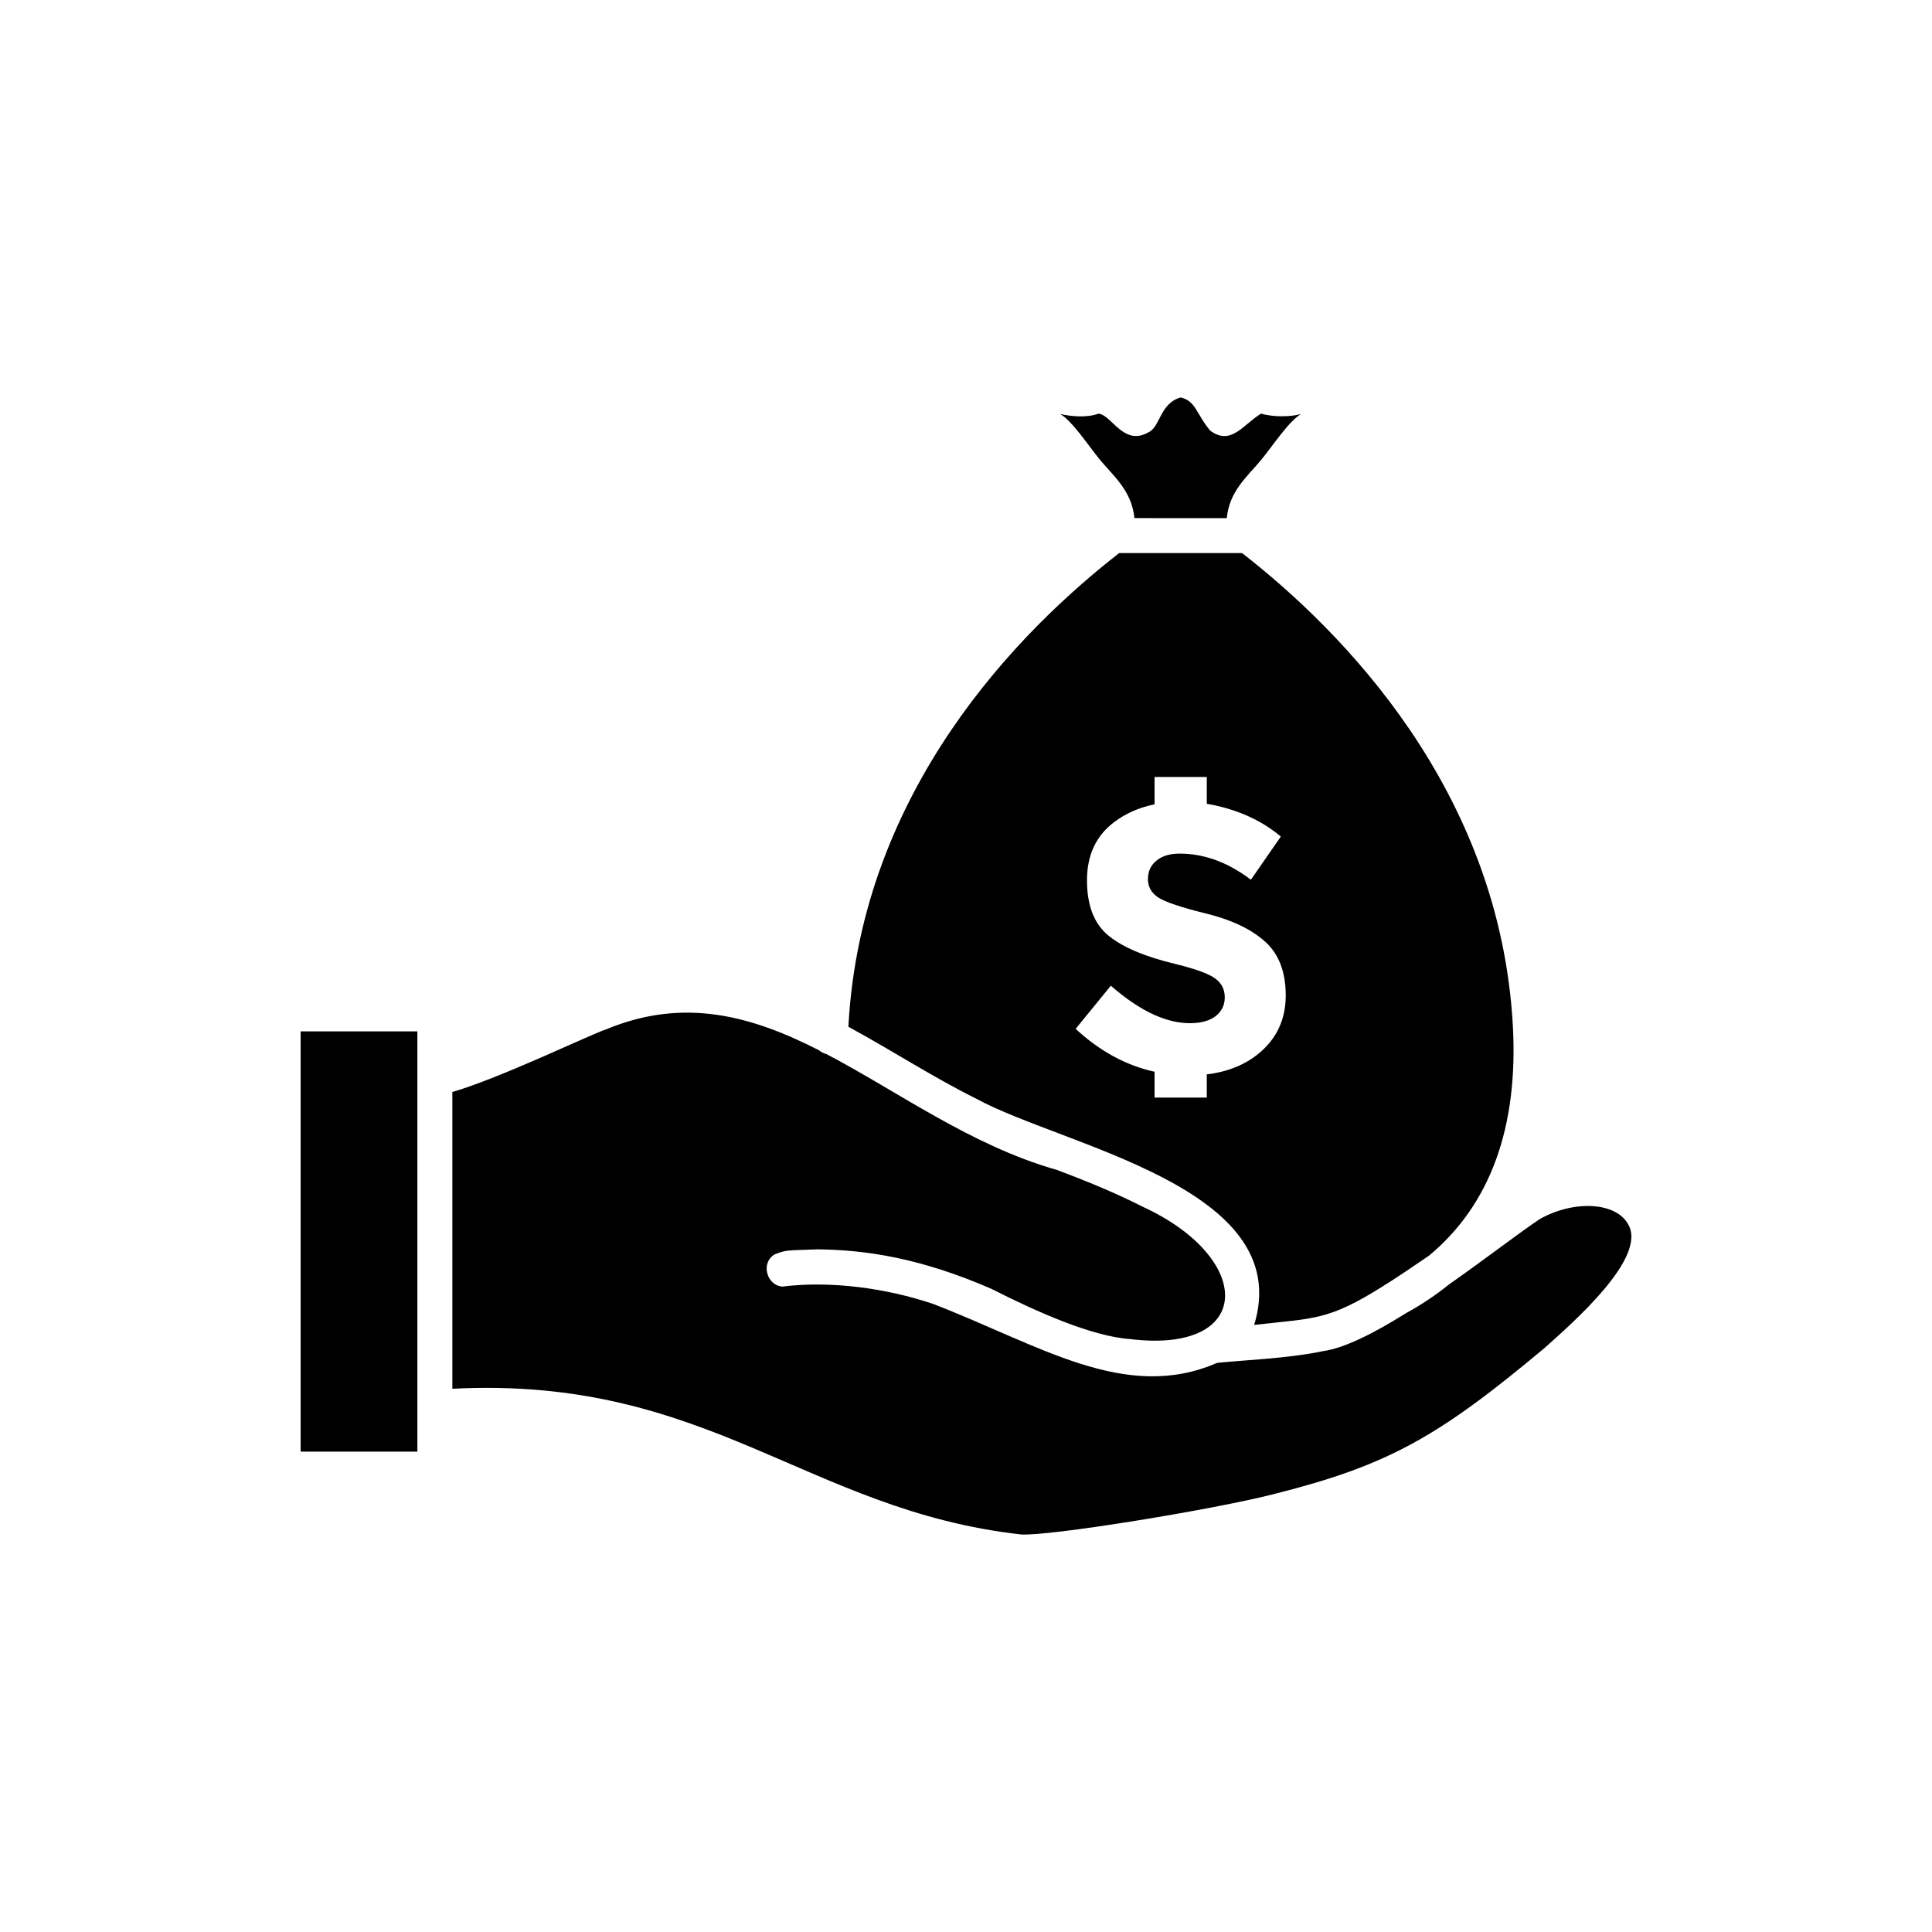 <?xml version="1.0" encoding="UTF-8"?>
<!-- Uploaded to: ICON Repo, www.svgrepo.com, Generator: ICON Repo Mixer Tools -->
<svg fill="#000000" width="800px" height="800px" version="1.1" viewBox="144 144 512 512" xmlns="http://www.w3.org/2000/svg">
 <path d="m424.96 253.71c3.059 0.672 6.953 1.055 10.168-0.09 3.606 0.352 6.66 9.008 13.586 4.746 2.766-1.637 2.82-7.496 8.16-9.039 4.062 0.922 4.106 4.336 7.84 8.793 5.523 4.062 8.594-1.48 13.469-4.504 3.164 0.898 7.543 0.941 10.605 0.102-3.316 1.953-7.496 8.473-10.777 12.41-3.543 4.219-8.223 8.086-8.902 15.18l-24.469-0.004c-0.742-7.309-5.527-11.082-9.195-15.523-3.195-3.953-7.324-10.234-10.484-12.07zm-201.29 274.98v-111.37h30.934v111.37zm329.66-27.465c-28.023 23.449-41.273 31.02-71.266 38.598-16.176 4.223-60.348 11.371-67.516 10.816-56.789-6.383-82.906-42.074-150.67-38.605v-78.648c12.57-3.621 36.668-15.285 40.84-16.637 20.676-8.543 38.508-3.488 56.301 5.562 0.555 0.484 1.219 0.836 1.965 1.012 19.109 10.016 38.293 24.219 61.031 30.695 9.133 3.41 16.555 6.594 22.762 9.754 29.84 13.707 29.562 39.121-3.309 35.094-10.133-0.715-24.754-7.227-36.746-13.316-18.848-8.191-33.262-10.324-46.078-10.465-8.035 0.344-8.039 0.047-11.332 1.328-3.789 2.188-2.188 8.219 2.023 8.543 12.816-1.602 27.543 0.422 39.883 4.57 28.172 10.844 50.91 26.238 75.285 15.664 5.289-0.637 18.797-1.137 28.051-3.113 5.812-0.801 13.773-4.887 22.059-10.082 4.09-2.242 7.906-4.785 11.359-7.586 9.863-6.914 18.984-13.98 24.152-17.383 9.035-5.066 20.152-4.445 23.336 1.402 5.297 8.848-15.012 26.41-22.133 32.797zm-8.414-85.492c-3.473-62.461-45.332-104.6-71.746-125.16-3.176-0.004-29.418 0.004-32.578 0-26.418 20.555-68.277 62.699-71.742 125.16-0.012 0.121-0.016 0.242-0.02 0.367 11.426 6.207 22.523 13.426 33.77 19.008 23.121 12.664 84.922 23.496 73.77 60.008 16.164-1.828 19.648-1.148 34.199-10.297 0.211-0.172 0.441-0.316 0.691-0.449 0.047-0.023 0.09-0.051 0.137-0.074 3.176-2.019 6.871-4.492 11.316-7.543 16.227-13.496 23.703-34.02 22.203-61.02zm-67.258 7.387c-3.699 3.066-8.312 4.934-13.844 5.598v6.156h-13.84v-6.852c-7.543-1.656-14.52-5.445-20.918-11.367l9.332-11.438c4.027 3.527 7.883 6.109 11.594 7.766 3.25 1.445 6.379 2.172 9.375 2.172 1.703 0 3.195-0.215 4.457-0.648 0.875-0.297 1.641-0.699 2.309-1.203 1.637-1.25 2.453-2.922 2.453-5.027s-0.871-3.777-2.606-5.019c-0.551-0.395-1.27-0.785-2.16-1.18-1.926-0.852-4.648-1.719-8.172-2.578-2.019-0.484-3.91-0.996-5.664-1.551-5.32-1.672-9.402-3.684-12.242-6.019-3.777-3.109-5.668-7.992-5.668-14.645 0-6.656 2.394-11.789 7.176-15.395 3.082-2.332 6.66-3.906 10.734-4.734v-7.254h13.84v7.113c2.457 0.398 4.918 1.023 7.379 1.863 4.68 1.602 8.762 3.879 12.238 6.82l-7.926 11.438c-3.82-2.898-7.715-4.883-11.688-5.961-2.363-0.641-4.75-0.961-7.168-0.961-2.606 0-4.664 0.621-6.172 1.855-0.176 0.145-0.344 0.297-0.5 0.453-1.176 1.176-1.758 2.664-1.758 4.465 0 1.629 0.586 2.992 1.758 4.086 0.297 0.277 0.629 0.535 0.996 0.781 1.84 1.203 6.086 2.629 12.742 4.266 0.035 0.012 0.066 0.016 0.102 0.023 6.609 1.641 11.738 4.086 15.402 7.352 3.68 3.281 5.516 8.062 5.516 14.344-0.008 6.266-2.363 11.371-7.078 15.281z"/>
</svg>